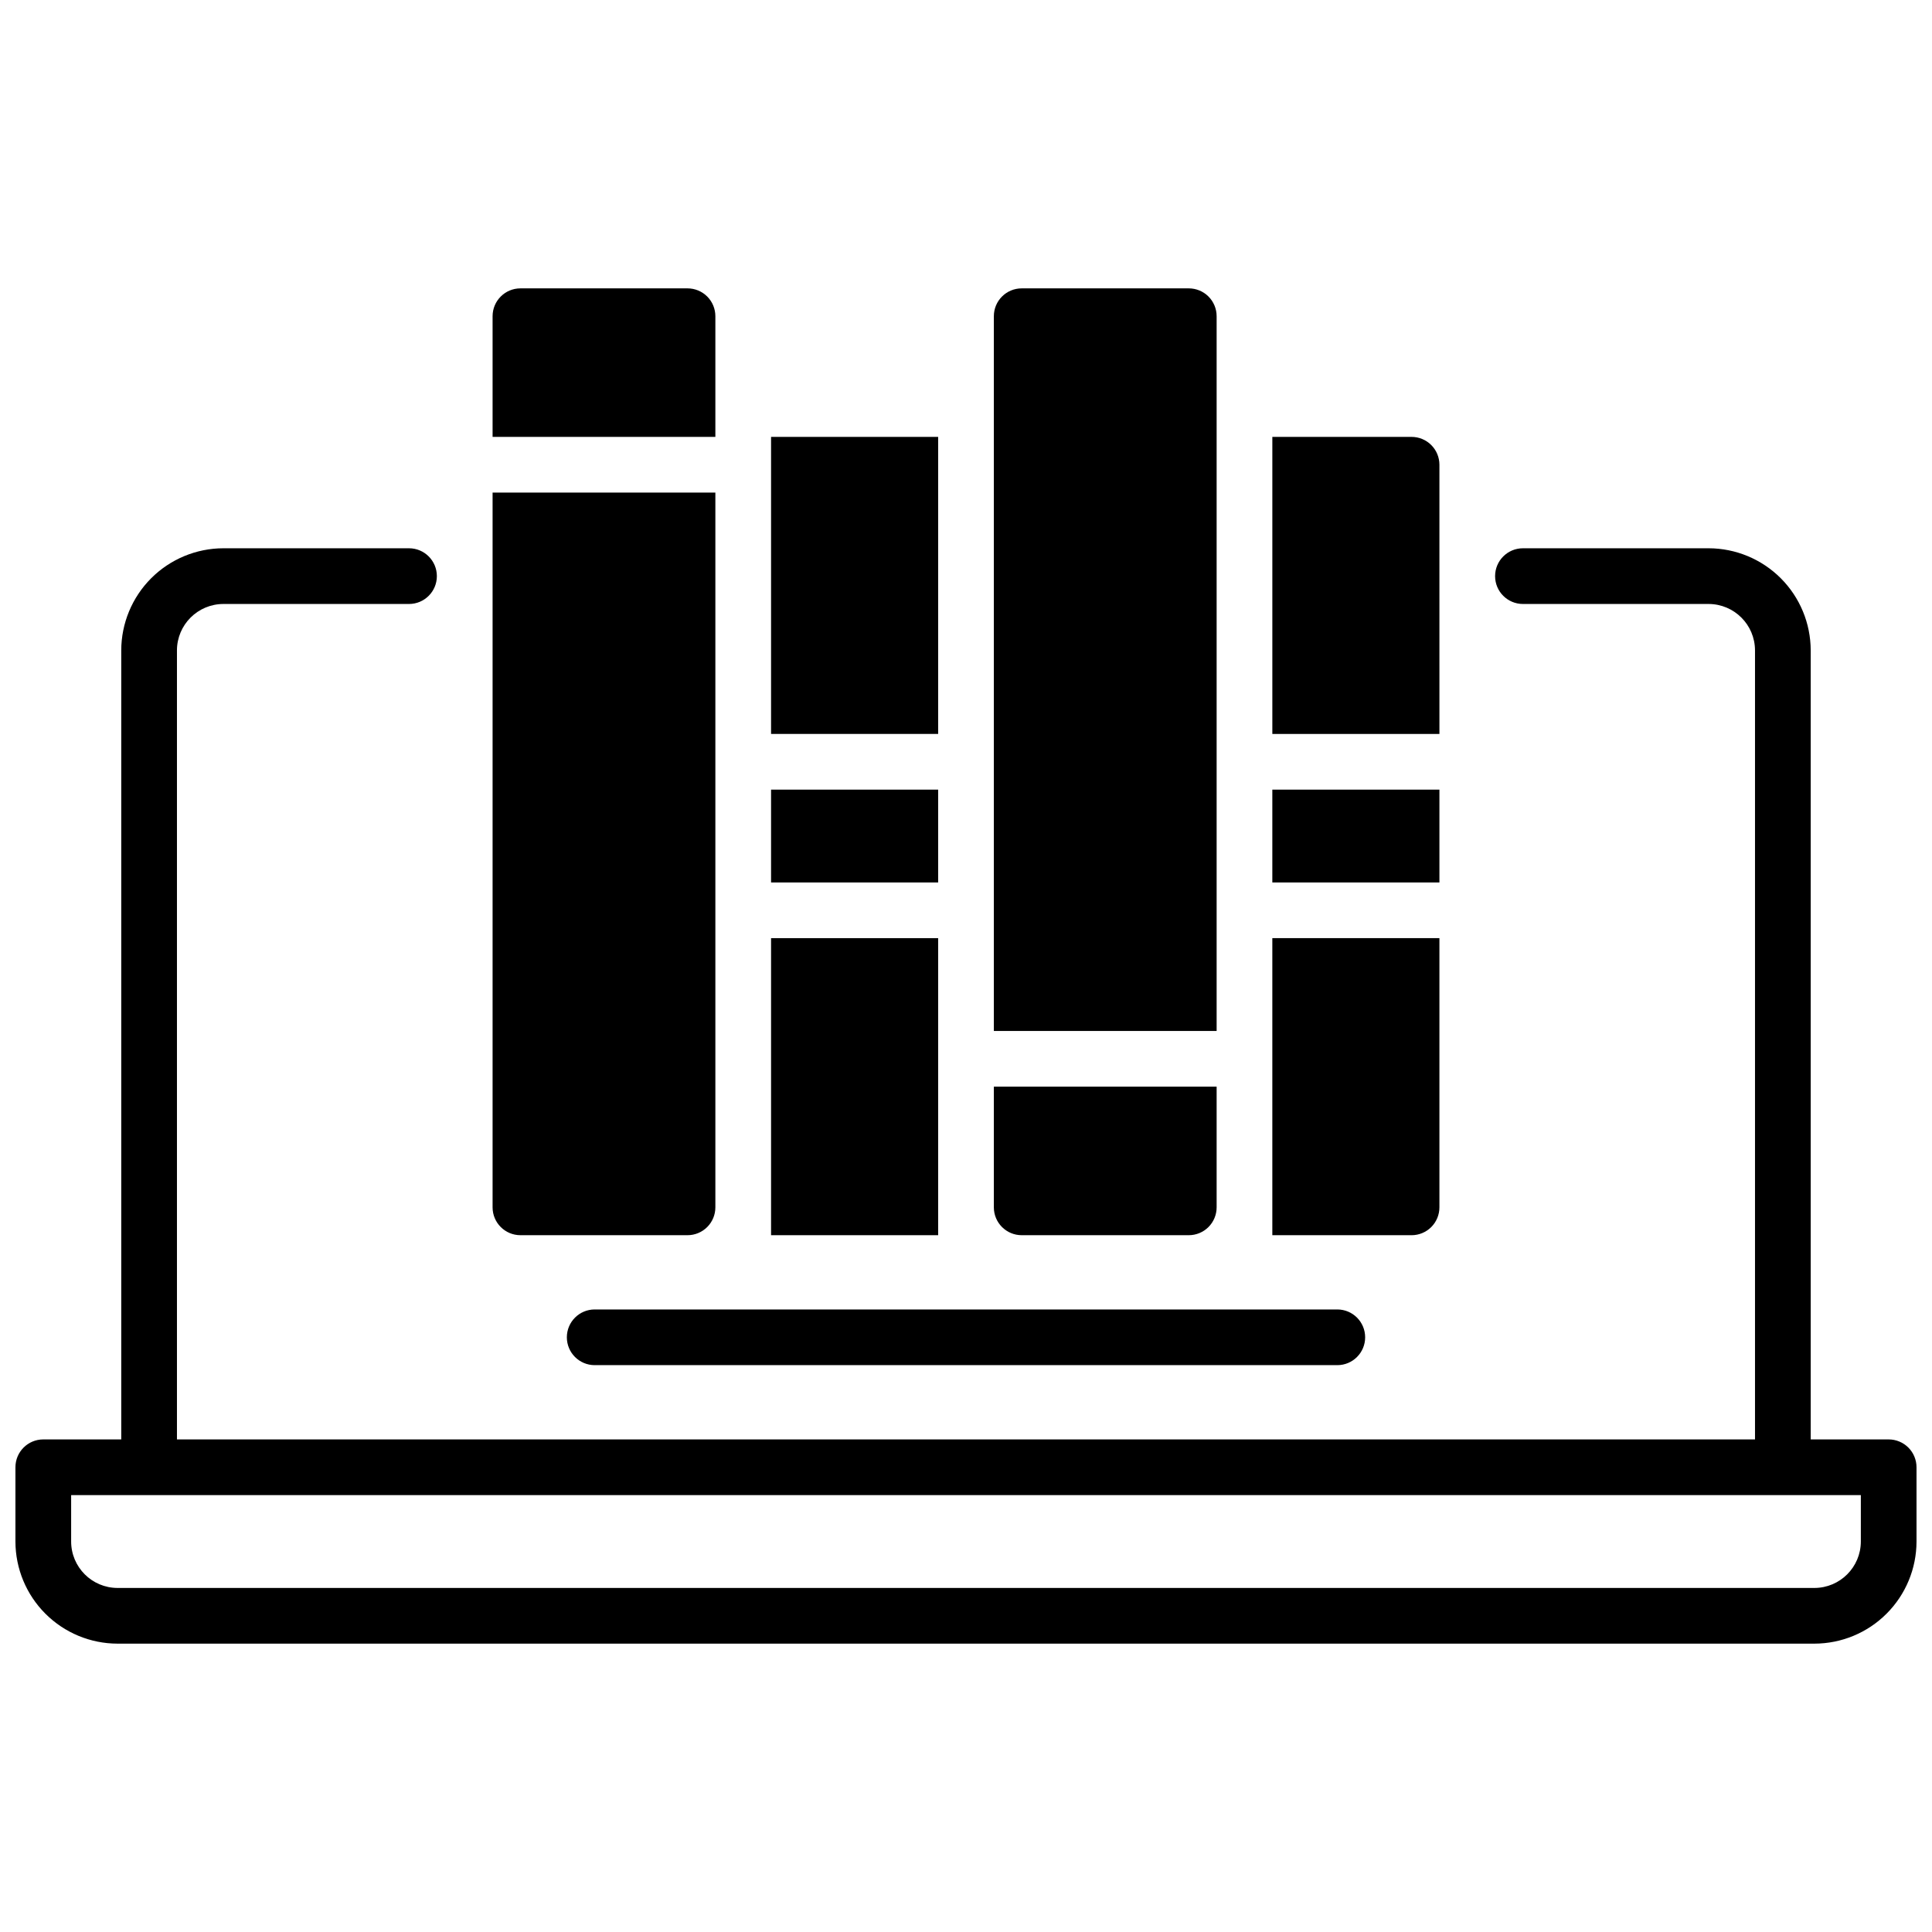 <?xml version="1.0" encoding="UTF-8"?>
<!-- Uploaded to: ICON Repo, www.iconrepo.com, Generator: ICON Repo Mixer Tools -->
<svg width="800px" height="800px" version="1.1" viewBox="144 144 512 512" xmlns="http://www.w3.org/2000/svg">
 <defs>
  <clipPath id="a">
   <path d="m148.09 289h503.81v291h-503.81z"/>
  </clipPath>
 </defs>
 <g clip-path="url(#a)">
  <path d="m644.52 525.46h-20.664v-209.1c-0.012-7.176-2.863-14.051-7.938-19.125-5.074-5.07-11.949-7.926-19.121-7.938h-49.203c-4.074 0-7.379 3.305-7.379 7.383 0 4.074 3.305 7.379 7.379 7.379h49.203c6.785 0.012 12.289 5.512 12.297 12.301v209.1h-418.2v-209.1c0.012-6.789 5.512-12.289 12.301-12.301h49.199c4.074 0 7.379-3.305 7.379-7.379 0-4.078-3.305-7.383-7.379-7.383h-49.199c-7.176 0.012-14.051 2.867-19.125 7.938-5.07 5.074-7.926 11.949-7.938 19.125v209.1h-20.664c-4.074 0-7.379 3.305-7.379 7.383v19.68c0.012 7.172 2.863 14.051 7.938 19.121 5.07 5.074 11.949 7.93 19.121 7.938h449.69c7.172-0.008 14.051-2.863 19.121-7.938 5.074-5.07 7.93-11.949 7.938-19.121v-19.68c0-1.957-0.777-3.836-2.16-5.219-1.383-1.383-3.262-2.164-5.219-2.164zm-7.379 27.062c-0.012 6.789-5.512 12.289-12.301 12.301h-449.69c-6.789-0.012-12.289-5.512-12.297-12.301v-12.301h474.29z"/>
 </g>
 <path d="m301.6 491.02c-4.074 0-7.379 3.305-7.379 7.379 0 4.078 3.305 7.379 7.379 7.379h196.8c4.078 0 7.379-3.301 7.379-7.379 0-4.074-3.301-7.379-7.379-7.379z"/>
 <path d="m333.58 227.8c0-1.957-0.777-3.832-2.16-5.219-1.387-1.383-3.262-2.16-5.219-2.16h-44.281c-4.074 0-7.379 3.305-7.379 7.379v31.98h59.039z"/>
 <path d="m281.92 471.34h44.281c1.957 0 3.832-0.777 5.219-2.164 1.383-1.383 2.16-3.262 2.16-5.219v-189.42h-59.039v189.42c0 4.078 3.305 7.383 7.379 7.383z"/>
 <path d="m348.34 353.26h44.281v24.602h-44.281z"/>
 <path d="m348.34 392.62h44.281v78.719h-44.281z"/>
 <path d="m348.34 259.78h44.281v78.719h-44.281z"/>
 <path d="m466.42 227.8c0-1.957-0.777-3.832-2.16-5.219-1.383-1.383-3.262-2.16-5.219-2.16h-44.281c-4.074 0-7.379 3.305-7.379 7.379v189.42h59.039z"/>
 <path d="m414.76 471.34h44.281c1.957 0 3.836-0.777 5.219-2.164 1.383-1.383 2.16-3.262 2.16-5.219v-31.977h-59.039v31.977c0 4.078 3.305 7.383 7.379 7.383z"/>
 <path d="m525.46 267.16c0-1.957-0.777-3.832-2.16-5.215-1.383-1.387-3.262-2.164-5.219-2.164h-36.898v78.719h44.281z"/>
 <path d="m481.18 353.26h44.281v24.602h-44.281z"/>
 <path d="m525.46 463.96v-71.34h-44.281v78.719l36.902 0.004c1.957 0 3.836-0.777 5.219-2.164 1.383-1.383 2.16-3.262 2.16-5.219z"/>
</svg>